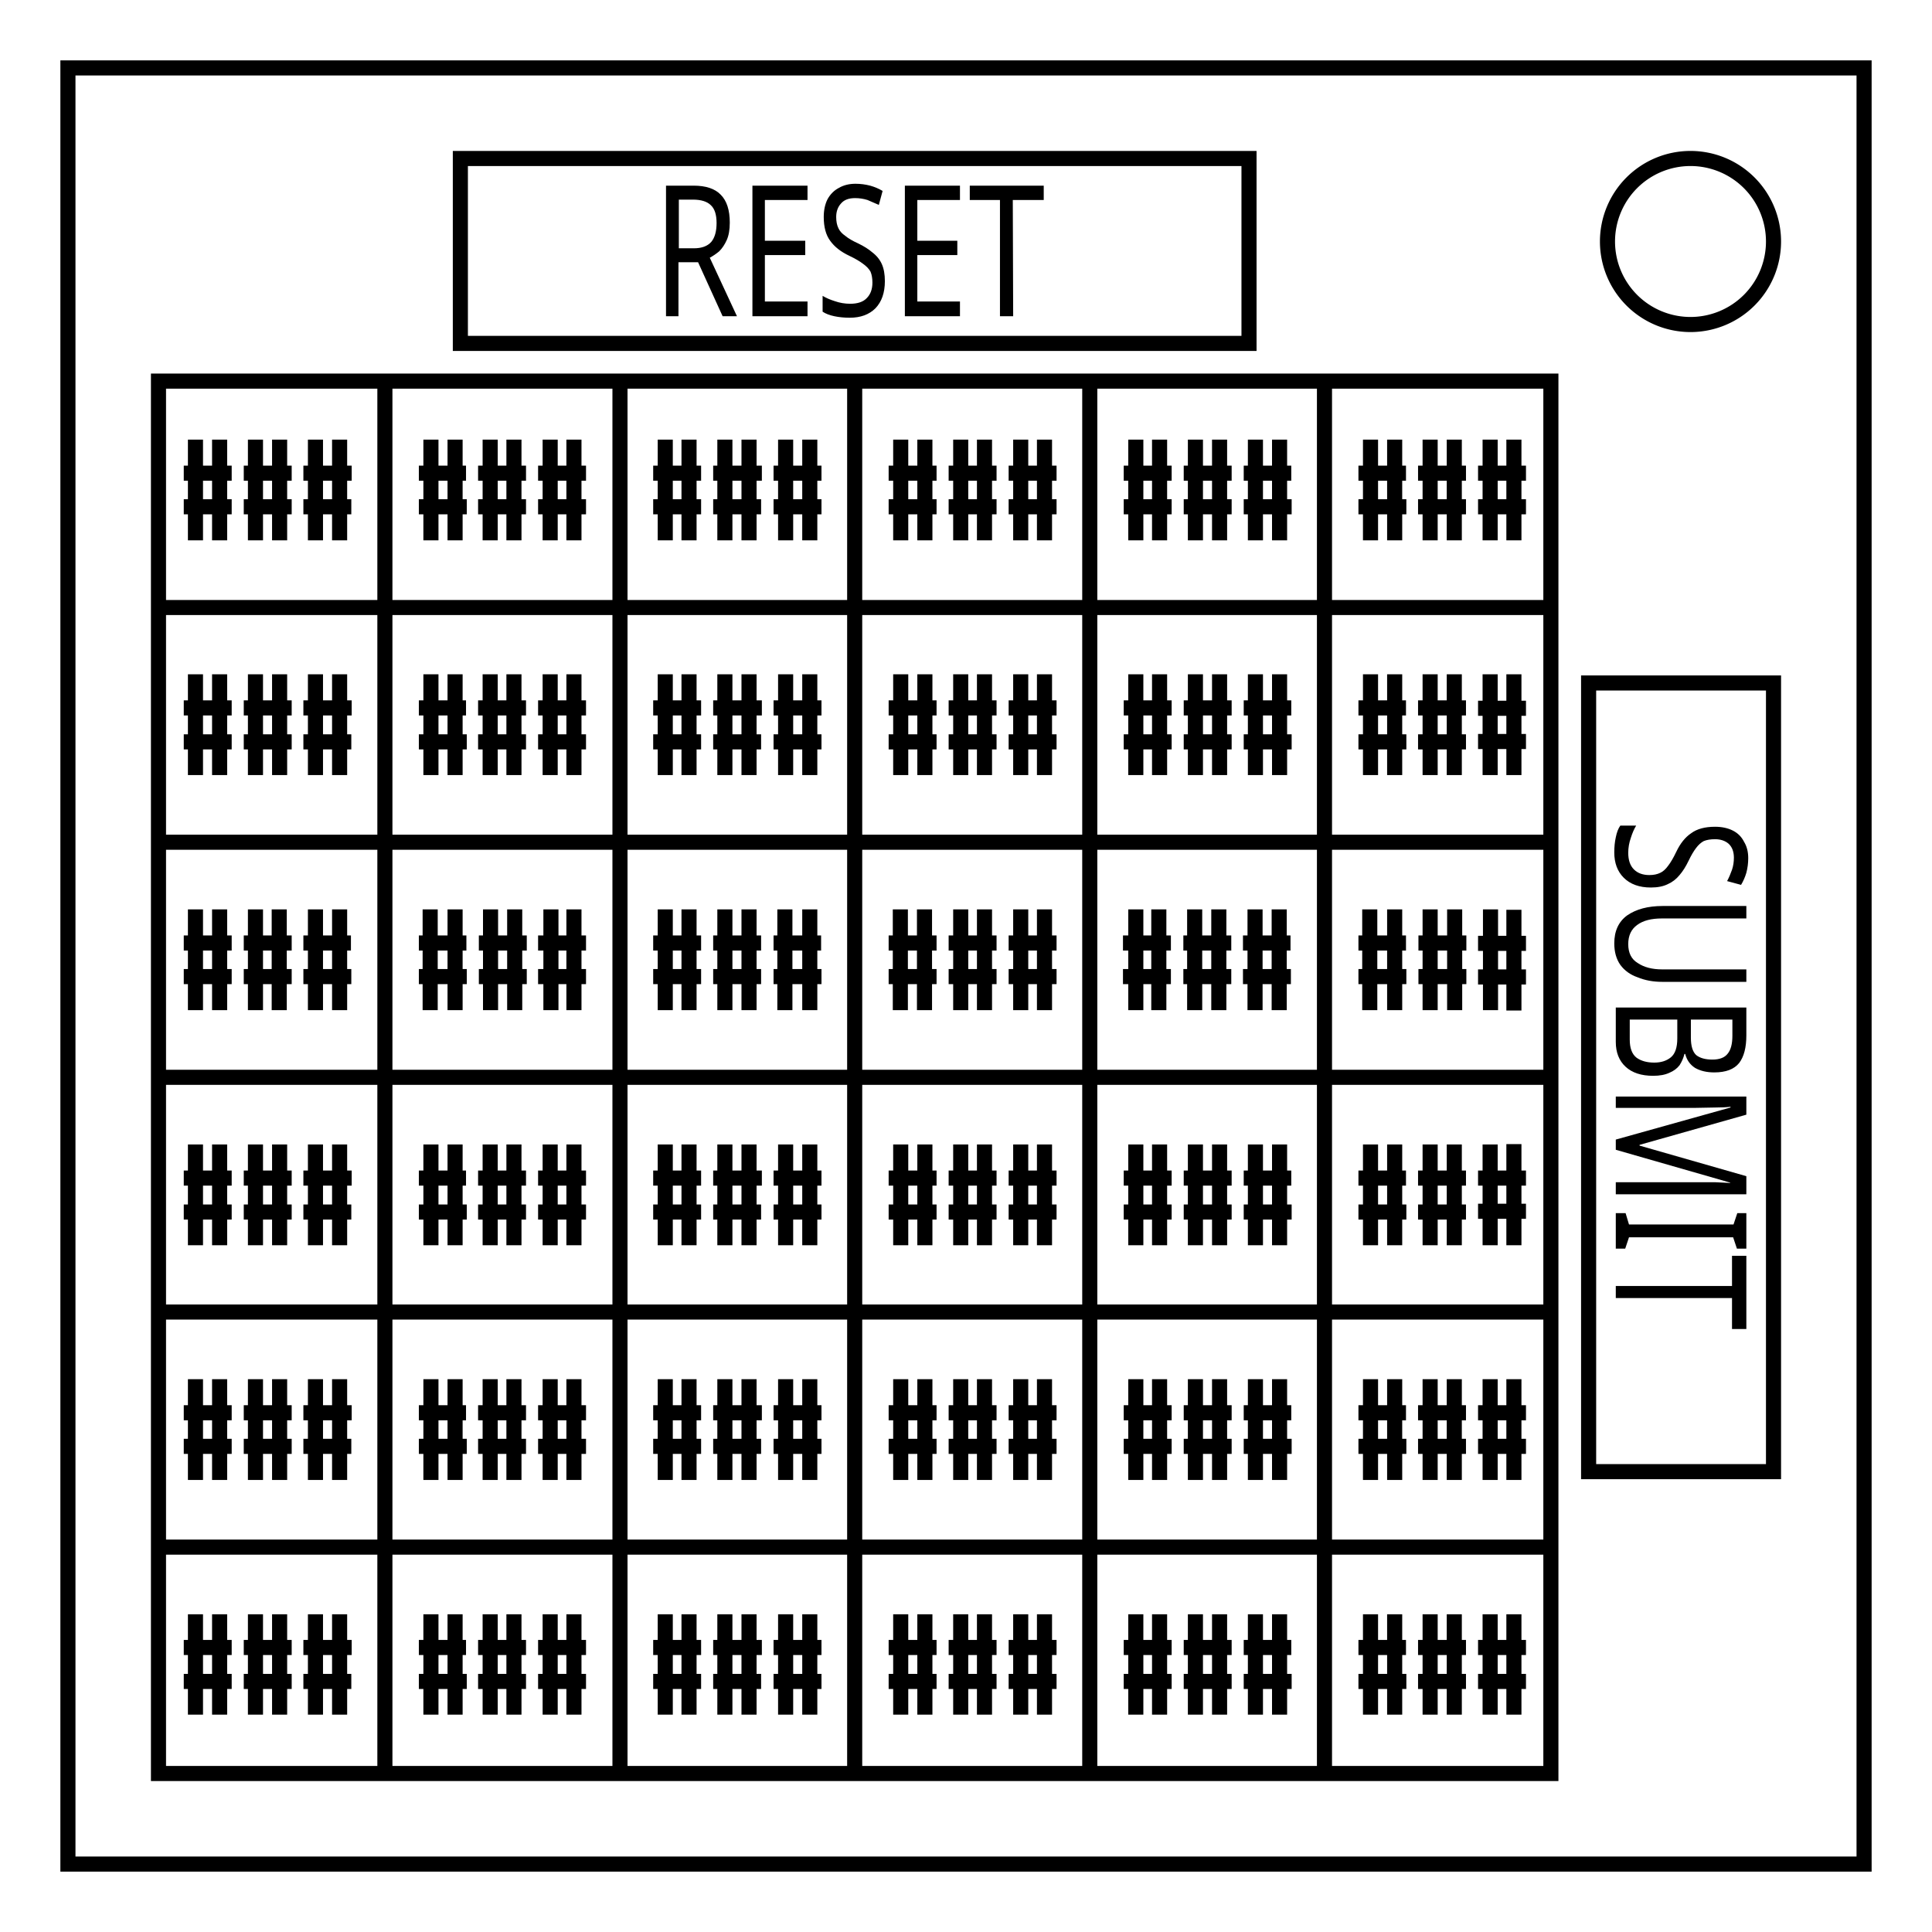 <svg xmlns="http://www.w3.org/2000/svg" xml:space="preserve" fill="none" viewBox="0 0 512 512"><path stroke="#000" stroke-width="4" d="M18 18h476v476H18Z"/><path fill="#000" d="M428.2 344v-3.2H459v-8h3.8v19.4H459V344zm0-13.1v-9.4h2.6l.9 3h27.7l1-3h2.4v9.4h-2.5l-1-3h-27.6l-1 3zm0-28.9 30.4-8.5v-.2q-1.5.2-4 .2l-5.4.1h-21v-3h34.6v4.8l-28.3 8v.2l28.3 8.1v4.8h-34.6v-3.2h26.3l4 .2v-.1l-30.3-8.7zm34.6-35v7.4q0 4.8-1.9 7.3-2 2.5-6.6 2.5-3 0-5.1-1.2-2-1.3-2.6-3.7h-.2q-.4 1.6-1.3 3-1 1.3-2.7 2-1.7.8-4.3.8-4.7 0-7.3-2.4-2.6-2.4-2.6-6.6V267zm-14.7 3.2v4.8q0 3.3 1.4 4.6 1.5 1.2 4.3 1.2t4-1.5q1.3-1.5 1.3-4.8v-4.3zm-3.6 0h-12.6v5.3q0 3.4 1.8 4.8 1.8 1.3 4.7 1.3 2.7 0 4.4-1.4 1.7-1.4 1.7-5zm18.3-10h-22.3q-3.6 0-6.5-1.2-2.9-1-4.6-3.3-1.6-2.3-1.6-5.7 0-4.9 3.4-7.4 3.6-2.5 9.4-2.5h22.2v3.3h-22.4q-4.2 0-6.5 1.7-2.4 1.7-2.4 5.1 0 3.5 2.5 5 2.5 1.7 6.5 1.7h22.3zm-25.3-25q-4.6 0-7.2-2.6-2.5-2.5-2.5-6.7 0-2.2.4-4 .4-2 1.2-3.1h4.2q-.8 1.3-1.4 3.2-.7 2-.7 4 0 2.9 1.5 4.4 1.5 1.5 4.1 1.5 1.7 0 2.9-.6 1.1-.5 2.1-1.9 1-1.3 2.1-3.6 1.6-3.4 4-5 2.3-1.7 6.3-1.7 2.7 0 4.7 1t3 3q1.1 1.8 1.1 4.3 0 2-.5 3.9-.5 1.7-1.4 3.2l-3.7-1q.7-1.3 1.3-3 .5-1.5.5-3.2 0-2.4-1.4-3.7-1.4-1.2-3.6-1.2-1.8 0-3 .5-1.1.6-2 1.8-1 1.3-2 3.4-1.1 2.3-2.4 3.8-1.3 1.6-3.1 2.4-1.8.9-4.5.9zm-169-151.4H265V53h-8v-3.8h19.6V53h-8.2zm-14.1 0h-14.6V49.2h14.6V53h-11.3v10.8h10.6v3.8h-10.6v12.3h11.3zm-19.9-9.3q0 4.6-2.5 7.2-2.5 2.5-6.8 2.5-2.2 0-4.1-.4-1.9-.4-3.1-1.2v-4.2q1.3.8 3.2 1.4 2 .7 4.1.7 3 0 4.4-1.5 1.5-1.5 1.5-4.1 0-1.7-.5-2.9-.6-1.1-2-2.1-1.3-1-3.6-2.1-3.4-1.6-5.1-4-1.7-2.3-1.7-6.3 0-2.7 1-4.7 1.1-2 3-3 1.9-1.1 4.4-1.1 2 0 3.9.5 1.8.5 3.3 1.4l-1 3.7-3-1.3q-1.6-.5-3.3-.5-2.5 0-3.7 1.4-1.3 1.4-1.3 3.6 0 1.8.6 3 .5 1.1 1.8 2 1.2 1 3.4 2 2.3 1.1 3.8 2.4 1.7 1.3 2.5 3.1t.8 4.5zM214 83.8h-14.6V49.2H214V53h-11.3v10.8h10.7v3.8h-10.7v12.3H214zm-30.2-34.6q4.9 0 7.2 2.4 2.4 2.4 2.4 7.4 0 2.8-.8 4.6-.8 1.8-2 3-1.2 1-2.5 1.7l7.2 15.5h-3.8L185 69.5h-5.2v14.3h-3.3V49.2Zm-.2 3.7h-3.7v12.9h4q3.1 0 4.6-1.7 1.4-1.7 1.4-5t-1.5-4.7q-1.5-1.5-4.8-1.5z" font-size="42" style="line-height:1;-inkscape-font-specification:sans-serif"/><path stroke="#000" stroke-width="4" d="M42 161h369M42 223.2h369M42 285.5h369M42 347.7h369M42 410h369m-60-309v369m-62.2-369v369m-62.3-369v369m-62.2-369v369M102 101v369M42 101h369v369H42Zm362.4 335.6h-12.7m12.7 9h-12.7m9.5-17.8v26.6m-6.3-26.6v26.6m-6.4-17.8h-12.7m12.7 9h-12.7m9.6-17.8v26.6m-6.4-26.6v26.6m-6.4-17.8H360m12.7 9H360m9.6-17.8v26.6m-6.4-26.6v26.6m-21-17.8h-12.6m12.7 9h-12.7m9.5-17.8v26.6m-6.4-26.6v26.6m-6.3-17.8h-12.7m12.7 9h-12.7m9.5-17.8v26.6m-6.4-26.6v26.6m-6.3-17.8h-12.7m12.7 9h-12.7m9.5-17.8v26.6m-6.3-26.6v26.6m-21-17.8h-12.7m12.7 9h-12.7m9.5-17.8v26.6m-6.3-26.6v26.6m-6.4-17.8h-12.7m12.7 9h-12.7m9.5-17.8v26.6m-6.3-26.6v26.6m-6.4-17.8h-12.7m12.7 9h-12.7m9.6-17.8v26.6m-6.4-26.6v26.6m-21-17.8H205m12.7 9H205m9.6-17.8v26.6m-6.4-26.6v26.6m-6.3-17.8H189m12.7 9H189m9.5-17.8v26.6m-6.4-26.6v26.6m-6.3-17.8h-12.7m12.7 9h-12.7m9.5-17.8v26.6m-6.3-26.6v26.6m-21-17.8h-12.7m12.7 9h-12.7m9.5-17.8v26.6m-6.3-26.6v26.6m-6.4-17.8h-12.7m12.7 9h-12.7m9.5-17.8v26.6m-6.3-26.6v26.6m-6.4-17.8H111m12.7 9H111m9.6-17.8v26.6m-6.4-26.6v26.6m-21-17.8H80.4m12.7 9H80.4m9.6-17.8v26.6m-6.4-26.6v26.6m-6.3-17.8H64.6m12.7 9H64.6m9.5-17.8v26.6m-6.4-26.6v26.6m-6.3-17.8H48.7m12.7 9H48.7m9.5-17.8v26.6m-6.4-26.6v26.6m352.6-80h-12.7m12.7 8.9h-12.7m9.5-17.8v26.7m-6.3-26.7v26.7m-6.4-17.8h-12.7m12.7 8.9h-12.7m9.6-17.8v26.7m-6.4-26.7v26.7m-6.4-17.8H360m12.7 8.9H360m9.6-17.8v26.7m-6.4-26.7v26.7m-21-17.8h-12.6m12.7 8.9h-12.7m9.5-17.8v26.7m-6.4-26.7v26.7m-6.3-17.8h-12.7m12.7 8.9h-12.7m9.5-17.8v26.7m-6.4-26.7v26.7m-6.3-17.8h-12.7m12.7 8.9h-12.7m9.5-17.8v26.7m-6.3-26.7v26.7m-21-17.8h-12.7m12.7 8.9h-12.7m9.5-17.8v26.7m-6.3-26.7v26.7m-6.4-17.8h-12.7m12.7 8.9h-12.7m9.5-17.8v26.7m-6.3-26.7v26.7m-6.4-17.8h-12.7m12.7 8.9h-12.7m9.6-17.8v26.7m-6.4-26.7v26.7m-21-17.8H205m12.7 8.9H205m9.6-17.8v26.7m-6.4-26.7v26.7m-6.3-17.8H189m12.7 8.9H189m9.5-17.8v26.7m-6.4-26.7v26.7m-6.3-17.8h-12.7m12.7 8.9h-12.7m9.5-17.8v26.7m-6.3-26.7v26.7m-21-17.8h-12.7m12.7 8.9h-12.7m9.5-17.8v26.7m-6.3-26.7v26.7m-6.4-17.8h-12.7m12.7 8.9h-12.7m9.5-17.8v26.7m-6.3-26.7v26.7m-6.4-17.8H111m12.7 8.9H111m9.6-17.8v26.7m-6.4-26.7v26.7m-21-17.8H80.4m12.7 8.9H80.4m9.6-17.8v26.7m-6.4-26.7v26.7m-6.3-17.8H64.6m12.7 8.9H64.6m9.5-17.8v26.7m-6.4-26.7v26.7m-6.3-17.8H48.7m12.7 8.9H48.7m9.5-17.8v26.7m-6.4-26.7v26.7m352.6-80h-12.7m12.7 8.8h-12.7m9.5-17.8V330m-6.3-26.7V330m-6.4-17.8h-12.7m12.7 9h-12.7m9.6-17.9V330m-6.4-26.7V330m-6.4-17.8H360m12.7 9H360m9.6-17.9V330m-6.4-26.7V330m-21-17.8h-12.6m12.7 9h-12.7m9.5-17.9V330m-6.4-26.7V330m-6.3-17.8h-12.7m12.7 9h-12.7m9.5-17.9V330m-6.4-26.7V330m-6.3-17.8h-12.7m12.7 9h-12.7m9.5-17.9V330m-6.3-26.7V330m-21-17.8h-12.7m12.7 9h-12.7m9.5-17.9V330m-6.3-26.7V330m-6.4-17.8h-12.7m12.7 9h-12.7m9.5-17.9V330m-6.3-26.7V330m-6.4-17.8h-12.7m12.7 9h-12.7m9.6-17.9V330m-6.4-26.7V330m-21-17.8H205m12.7 9H205m9.6-17.9V330m-6.4-26.7V330m-6.3-17.8H189m12.7 9H189m9.5-17.9V330m-6.4-26.7V330m-6.3-17.8h-12.7m12.7 9h-12.7m9.5-17.9V330m-6.3-26.7V330m-21-17.8h-12.7m12.7 9h-12.7m9.5-17.9V330m-6.3-26.7V330m-6.4-17.8h-12.7m12.7 9h-12.7m9.5-17.9V330m-6.3-26.7V330m-6.4-17.8H111m12.7 9H111m9.6-17.9V330m-6.4-26.7V330m-21-17.8H80.4m12.7 9H80.4m9.6-17.9V330m-6.4-26.7V330m-6.3-17.8H64.6m12.7 9H64.6m9.5-17.9V330m-6.4-26.7V330m-6.3-17.8H48.7m12.7 9H48.7m9.5-17.9V330m-6.4-26.7V330m352.6-80h-12.7m12.7 8.9h-12.7m9.5-17.8v26.7M395 241v26.7m-6.4-17.8h-12.7m12.7 8.9h-12.7m9.6-17.8v26.7M379 241v26.7m-6.4-17.8H360m12.7 8.9H360m9.6-17.8v26.7M363 241v26.7m-21-17.8h-12.6m12.7 8.9h-12.7M339 241v26.7m-6.4-26.7v26.7m-6.3-17.8h-12.7m12.7 8.9h-12.7M323 241v26.7m-6.4-26.7v26.7m-6.3-17.8h-12.7m12.7 8.9h-12.7m9.5-17.8v26.7M301 241v26.7m-21-17.8h-12.7m12.7 8.9h-12.7m9.5-17.8v26.7m-6.3-26.7v26.7m-6.4-17.8h-12.7m12.7 8.9h-12.7m9.5-17.8v26.7m-6.3-26.7v26.7m-6.4-17.8h-12.7m12.7 8.9h-12.7M245 241v26.7m-6.4-26.7v26.7m-21-17.8H205m12.7 8.9H205m9.6-17.8v26.7M208 241v26.7m-6.3-17.8H189m12.7 8.9H189m9.5-17.8v26.7m-6.4-26.7v26.7m-6.3-17.8h-12.7m12.7 8.9h-12.7m9.5-17.8v26.7m-6.3-26.7v26.7m-21-17.8h-12.7m12.7 8.9h-12.7m9.5-17.8v26.7M146 241v26.7m-6.4-17.8h-12.7m12.7 8.9h-12.7m9.5-17.8v26.7M130 241v26.7m-6.4-17.8H111m12.7 8.9H111m9.6-17.8v26.7M114 241v26.7m-21-17.8H80.4m12.7 8.9H80.4M90 241v26.7M83.6 241v26.7m-6.3-17.8H64.6m12.7 8.9H64.6M74 241v26.7M67.7 241v26.7m-6.3-17.8H48.7m12.7 8.9H48.7m9.5-17.8v26.7M51.8 241v26.7m352.6-80h-12.7m12.7 8.8h-12.7m9.5-17.8v26.7m-6.3-26.7v26.7m-6.4-17.8h-12.7m12.7 9h-12.7m9.6-17.9v26.7m-6.4-26.7v26.7m-6.4-17.8H360m12.7 9H360m9.6-17.9v26.7m-6.4-26.7v26.7m-21-17.8h-12.6m12.7 9h-12.7m9.5-17.9v26.7m-6.4-26.7v26.7m-6.3-17.8h-12.7m12.7 9h-12.7m9.5-17.9v26.7m-6.4-26.7v26.7m-6.3-17.8h-12.7m12.7 9h-12.7m9.5-17.9v26.7m-6.3-26.7v26.7m-21-17.8h-12.7m12.7 9h-12.7m9.5-17.9v26.7m-6.3-26.7v26.7m-6.4-17.8h-12.7m12.7 9h-12.7m9.5-17.9v26.7m-6.3-26.7v26.7m-6.4-17.8h-12.7m12.7 9h-12.7m9.6-17.9v26.7m-6.4-26.7v26.7m-21-17.8H205m12.7 9H205m9.6-17.9v26.7m-6.4-26.7v26.7m-6.3-17.8H189m12.7 9H189m9.5-17.9v26.7m-6.4-26.7v26.7m-6.3-17.8h-12.7m12.7 9h-12.7m9.5-17.9v26.7m-6.3-26.7v26.7m-21-17.8h-12.7m12.7 9h-12.7m9.5-17.9v26.7m-6.3-26.7v26.7m-6.4-17.8h-12.7m12.7 9h-12.7m9.5-17.9v26.7m-6.3-26.7v26.7m-6.4-17.8H111m12.7 9H111m9.6-17.9v26.7m-6.4-26.7v26.7m-21-17.8H80.4m12.7 9H80.4m9.6-17.9v26.7m-6.4-26.7v26.7m-6.3-17.8H64.6m12.7 9H64.6m9.5-17.9v26.7m-6.4-26.7v26.7m-6.3-17.8H48.7m12.7 9H48.7m9.5-17.9v26.7m-6.4-26.7v26.7m352.6-80h-12.7m12.7 8.9h-12.7m9.5-17.8v26.7m-6.3-26.7v26.7m-6.4-17.8h-12.7m12.7 8.9h-12.7m9.6-17.8v26.7m-6.4-26.7v26.7m-6.4-17.8H360m12.7 8.9H360m9.6-17.8v26.7m-6.4-26.7v26.7m-21-17.8h-12.6m12.7 8.9h-12.7m9.5-17.8v26.7m-6.4-26.7v26.7m-6.3-17.8h-12.7m12.7 8.9h-12.7m9.5-17.8v26.7m-6.4-26.7v26.7m-6.3-17.8h-12.7m12.7 8.9h-12.7m9.5-17.8v26.7m-6.3-26.7v26.7m-21-17.8h-12.7m12.7 8.9h-12.7m9.5-17.8v26.7m-6.3-26.7v26.7m-6.4-17.8h-12.7m12.7 8.9h-12.7m9.5-17.8v26.7m-6.3-26.7v26.7m-6.4-17.8h-12.7m12.7 8.9h-12.7m9.6-17.8v26.7m-6.4-26.7v26.7m-21-17.8H205m12.7 8.9H205m9.6-17.8v26.7m-6.4-26.7v26.7m-6.3-17.8H189m12.7 8.9H189m9.5-17.8v26.7m-6.4-26.7v26.7m-6.3-17.8h-12.7m12.7 8.9h-12.7m9.5-17.8v26.7m-6.3-26.7v26.7m-21-17.8h-12.7m12.7 8.9h-12.7m9.5-17.8v26.7m-6.3-26.7v26.7m-6.4-17.8h-12.7m12.7 8.9h-12.7m9.5-17.8v26.7m-6.3-26.7v26.7m-6.4-17.8H111m12.7 8.9H111m9.6-17.8v26.7m-6.4-26.7v26.7m-21-17.8H80.4m12.7 8.9H80.4m9.6-17.8v26.7m-6.4-26.7v26.7m-6.3-17.8H64.6m12.7 8.9H64.6m9.5-17.8v26.7m-6.4-26.7v26.7m-6.3-17.8H48.7m12.7 8.9H48.7m9.5-17.8v26.7m-6.4-26.7v26.7M470 181v209h-49V181ZM122 42h209v49H122Zm348 22a22 22 0 0 1-22 22 22 22 0 0 1-22-22 22 22 0 0 1 22-22 22 22 0 0 1 22 22z"/></svg>